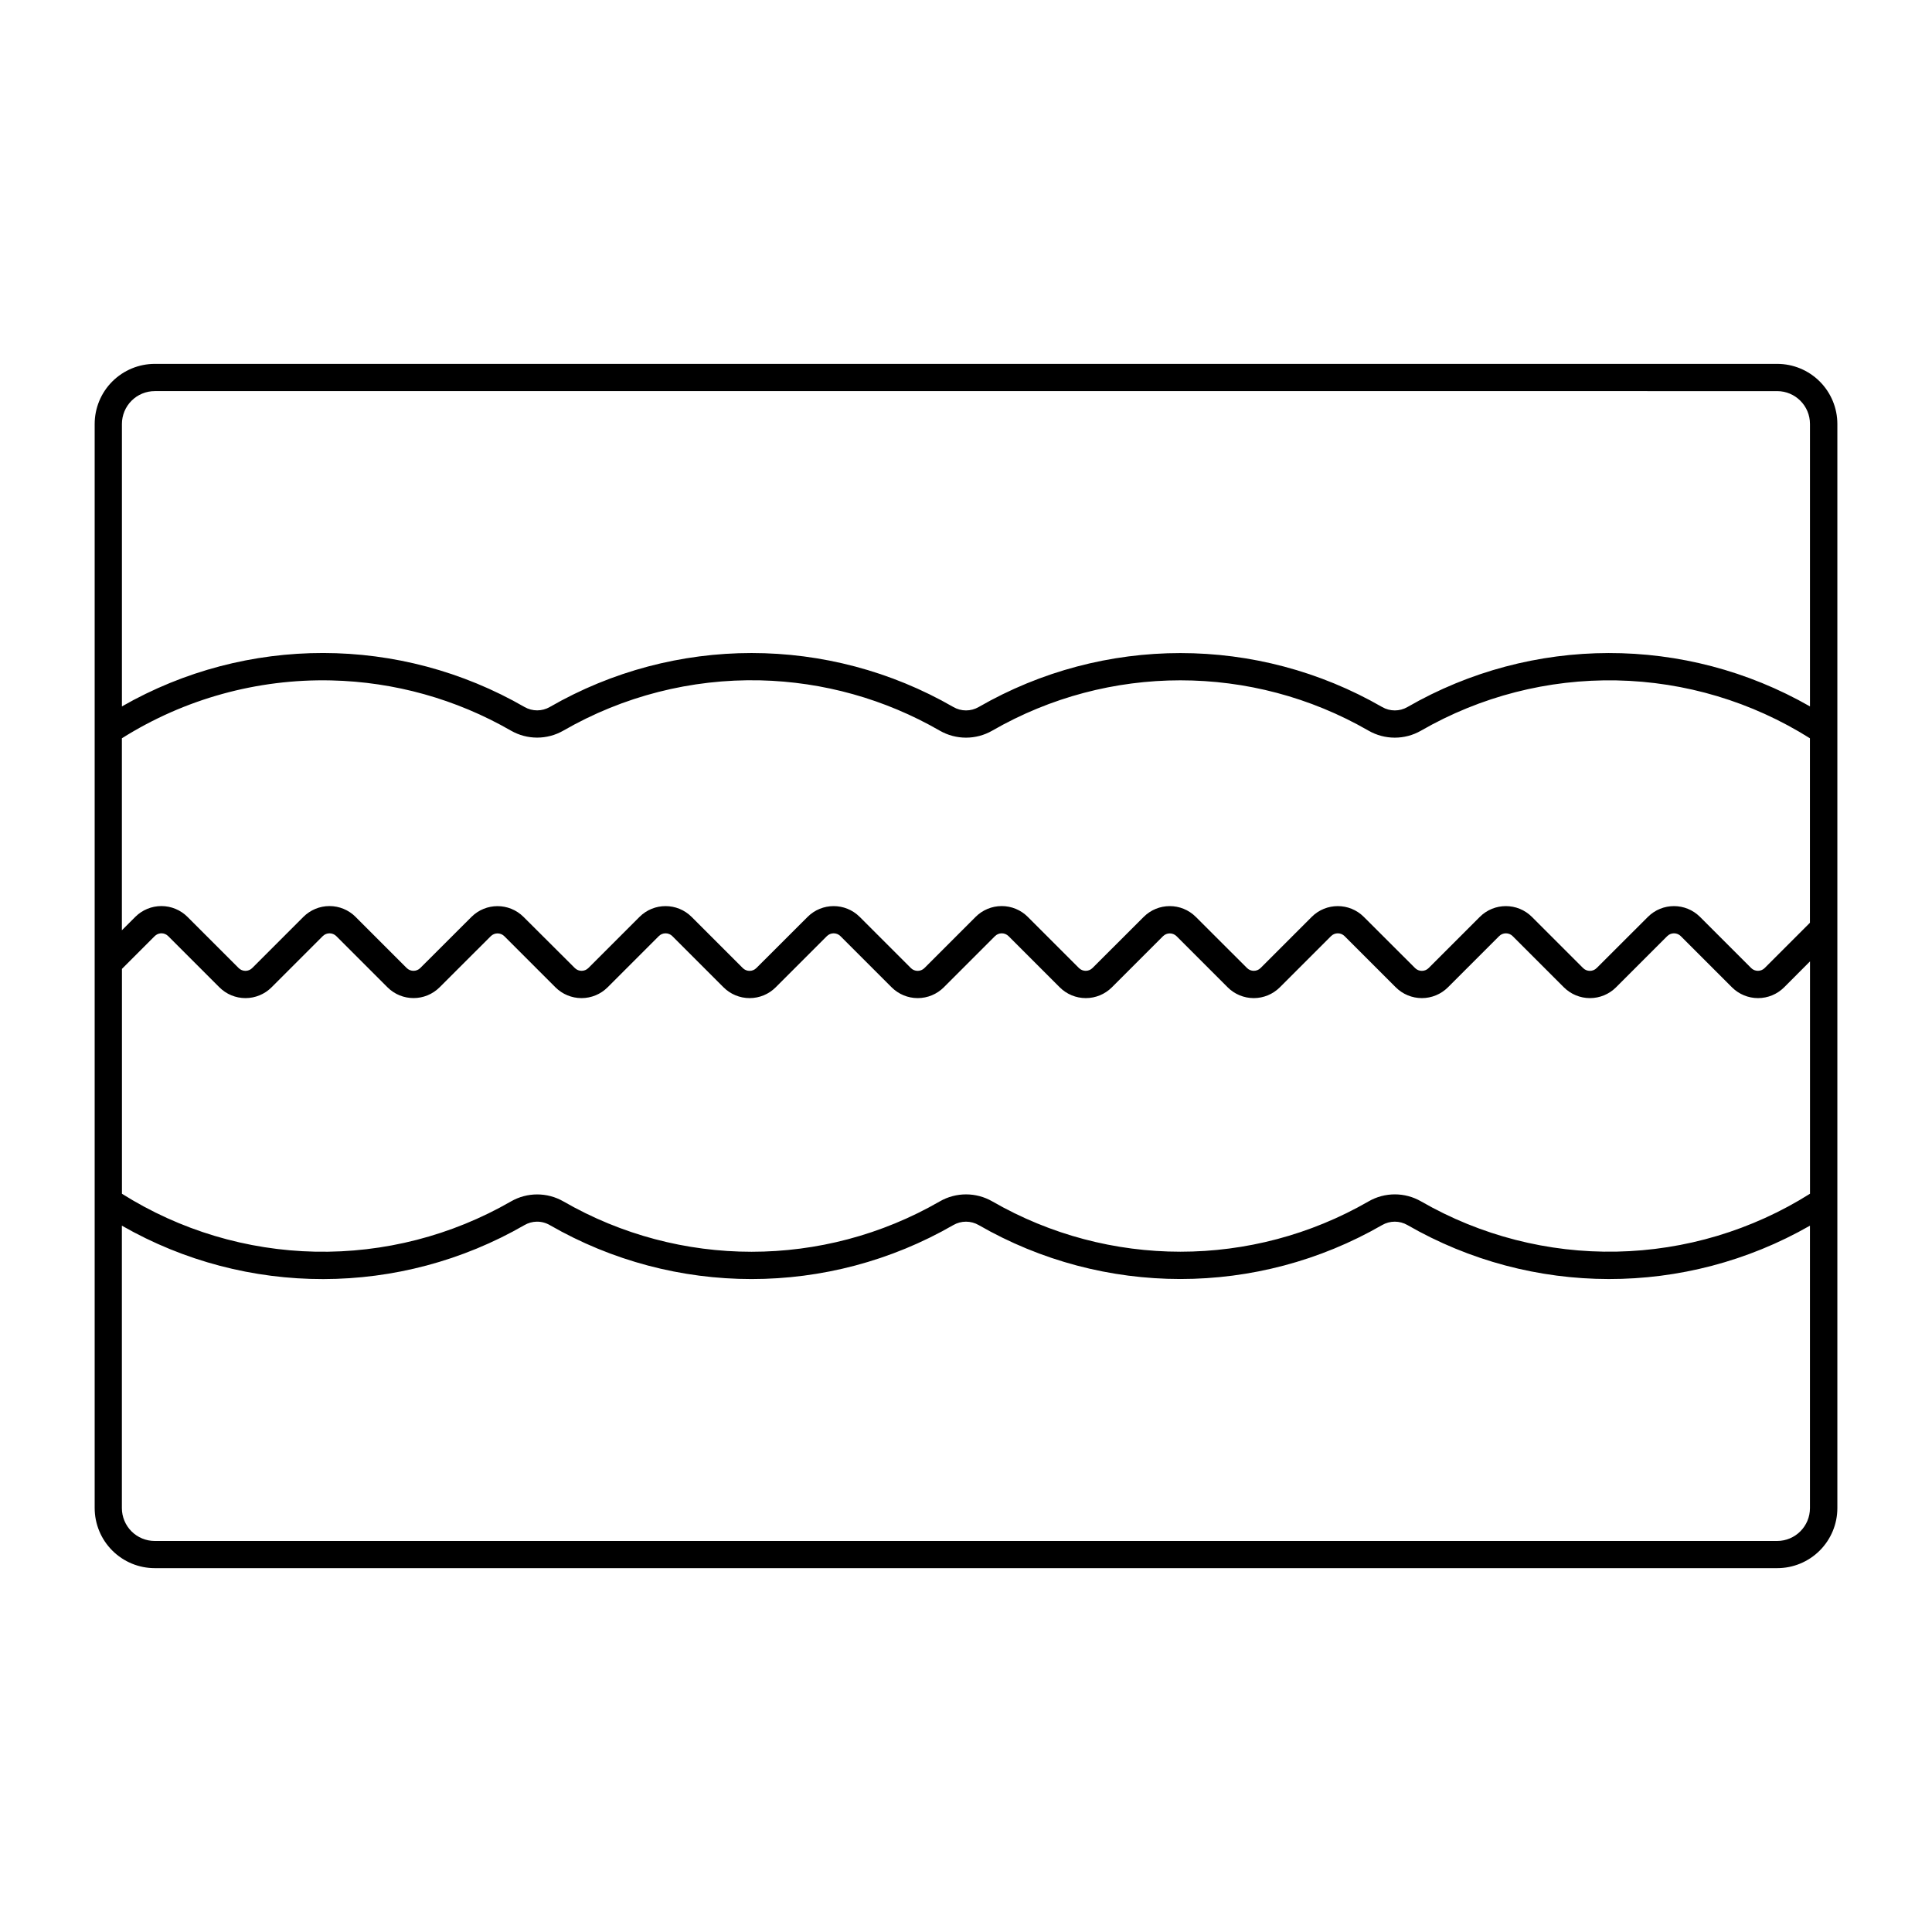 <?xml version="1.0" encoding="UTF-8"?>
<!-- Uploaded to: SVG Repo, www.svgrepo.com, Generator: SVG Repo Mixer Tools -->
<svg fill="#000000" width="800px" height="800px" version="1.1" viewBox="144 144 512 512" xmlns="http://www.w3.org/2000/svg">
 <path d="m185.02 240.43c-4.227 0.004-8.273 1.684-11.262 4.668-2.988 2.988-4.664 7.039-4.668 11.262v287.29c0.004 4.223 1.68 8.273 4.668 11.258 2.988 2.988 7.035 4.668 11.262 4.668h429.95c4.231 0.004 8.285-1.672 11.273-4.66 2.992-2.988 4.676-7.039 4.676-11.266v-287.29c0-4.227-1.684-8.281-4.676-11.27-2.988-2.984-7.043-4.66-11.273-4.66zm0 7.215 429.95 0.004c4.805 0.008 8.695 3.906 8.691 8.711v74.848-0.004c-33.051-18.914-73.664-18.852-106.66 0.16-2.078 1.203-4.644 1.203-6.723 0-33.09-19.059-73.82-19.059-106.91 0-2.078 1.203-4.644 1.203-6.723 0-33.098-19.074-73.852-19.074-106.95 0-2.07 1.188-4.613 1.188-6.684 0-33.008-19.027-73.637-19.09-106.7-0.16v-74.848 0.004c0-2.312 0.918-4.527 2.551-6.164 1.633-1.633 3.852-2.551 6.164-2.547zm160.43 76.648v0.004c16.727 0.387 33.086 4.969 47.578 13.324 4.316 2.488 9.629 2.488 13.941 0 30.855-17.773 68.836-17.773 99.691 0 4.312 2.488 9.629 2.488 13.941 0 15.738-9.062 33.648-13.664 51.809-13.309 18.156 0.359 35.875 5.664 51.242 15.34v48.891l-11.992 11.992v0.004c-0.992 0.984-2.594 0.984-3.586 0l-13.551-13.551c-3.816-3.812-10-3.812-13.816 0l-13.57 13.551c-0.477 0.48-1.129 0.75-1.805 0.75s-1.328-0.27-1.805-0.75l-13.551-13.551c-3.816-3.812-10-3.812-13.816 0l-13.551 13.551c-0.477 0.48-1.125 0.75-1.805 0.75-0.676 0-1.324-0.27-1.805-0.75l-13.57-13.551c-3.816-3.812-10-3.812-13.816 0l-13.551 13.551c-0.992 0.984-2.594 0.984-3.586 0l-13.57-13.551c-3.82-3.812-10.004-3.812-13.82 0l-13.57 13.551c-0.992 0.984-2.594 0.984-3.586 0l-13.551-13.551c-1.836-1.84-4.324-2.871-6.918-2.871-2.598 0-5.086 1.031-6.922 2.871l-13.551 13.551h0.004c-0.48 0.48-1.129 0.75-1.805 0.75-0.68 0-1.328-0.27-1.805-0.75l-13.551-13.551c-3.816-3.812-10-3.812-13.816 0l-13.57 13.551c-0.48 0.48-1.129 0.75-1.805 0.75-0.68 0-1.328-0.27-1.805-0.75l-13.551-13.551c-3.816-3.812-10-3.812-13.816 0l-13.551 13.551c-0.992 0.984-2.594 0.984-3.586 0l-13.594-13.551c-3.816-3.801-9.98-3.801-13.797 0l-13.57 13.551c-0.992 0.984-2.594 0.984-3.59 0l-13.551-13.551 0.004-0.004c-1.836-1.836-4.324-2.867-6.922-2.867-2.594 0-5.082 1.031-6.918 2.867l-13.551 13.551v0.004c-0.477 0.477-1.125 0.746-1.805 0.746-0.676 0-1.324-0.27-1.801-0.746l-13.551-13.551v-0.004c-1.836-1.836-4.324-2.867-6.922-2.867-2.594 0-5.082 1.031-6.918 2.867l-3.547 3.547v-50.879c16.594-10.449 35.895-15.781 55.496-15.336 16.73 0.379 33.098 4.953 47.602 13.305 4.301 2.473 9.594 2.473 13.898 0 15.836-9.129 33.875-13.738 52.152-13.324zm-158.69 67.035v0.004c0.684-0.004 1.344 0.27 1.824 0.758l13.551 13.551c1.832 1.836 4.324 2.867 6.918 2.867s5.086-1.031 6.918-2.867l13.551-13.551c0.477-0.48 1.129-0.75 1.805-0.75s1.328 0.27 1.805 0.75l13.551 13.551c3.816 3.812 10 3.812 13.816 0l13.57-13.551c0.992-0.973 2.578-0.973 3.566 0l13.551 13.551c1.836 1.836 4.324 2.867 6.918 2.867 2.598 0 5.086-1.031 6.922-2.867l13.551-13.551h-0.004c0.48-0.48 1.129-0.75 1.805-0.75 0.68 0 1.328 0.27 1.805 0.75l13.551 13.551c1.836 1.836 4.324 2.867 6.918 2.867 2.598 0 5.086-1.031 6.918-2.867l13.551-13.551c0.48-0.48 1.129-0.75 1.805-0.75 0.68 0 1.328 0.27 1.805 0.75l13.551 13.551c1.836 1.836 4.324 2.867 6.918 2.867 2.598 0 5.086-1.031 6.922-2.867l13.551-13.551h-0.004c0.48-0.48 1.129-0.75 1.805-0.75s1.328 0.27 1.805 0.75l13.551 13.551c1.836 1.836 4.324 2.867 6.918 2.867 2.598 0 5.086-1.031 6.918-2.867l13.551-13.551c0.992-0.973 2.578-0.973 3.57 0l13.551 13.551h-0.004c1.836 1.836 4.324 2.867 6.922 2.867 2.594 0 5.082-1.031 6.918-2.867l13.551-13.551c0.477-0.48 1.125-0.75 1.805-0.75 0.676 0 1.324 0.27 1.801 0.75l13.551 13.551c1.836 1.836 4.324 2.867 6.922 2.867 2.594 0 5.082-1.031 6.918-2.867l13.551-13.551c0.477-0.48 1.125-0.75 1.805-0.75 0.676 0 1.324 0.27 1.801 0.75l13.551 13.551c1.836 1.836 4.324 2.867 6.922 2.867 2.594 0 5.082-1.031 6.918-2.867l13.551-13.551c0.477-0.48 1.125-0.75 1.801-0.75 0.68 0 1.328 0.27 1.805 0.75l13.551 13.551c1.836 1.836 4.324 2.867 6.918 2.867 2.598 0 5.086-1.031 6.922-2.867l6.848-6.867v61.582h-0.004c-15.367 9.676-33.086 14.98-51.242 15.336-18.16 0.359-36.07-4.242-51.809-13.305-4.316-2.492-9.629-2.492-13.941 0-30.855 17.77-68.836 17.77-99.691 0-4.312-2.488-9.625-2.488-13.941 0-30.863 17.789-68.867 17.789-99.73 0-4.305-2.473-9.598-2.473-13.898 0-15.746 9.07-33.664 13.676-51.832 13.32-18.168-0.359-35.891-5.668-51.266-15.352v-59.594l8.672-8.672c0.406-0.41 0.941-0.672 1.516-0.738 0.09-0.012 0.176-0.02 0.266-0.02zm99.445 76.426c1.223-0.02 2.426 0.289 3.484 0.902 33.098 19.074 73.852 19.074 106.95 0 2.078-1.203 4.644-1.203 6.723 0 33.09 19.059 73.82 19.059 106.91 0 2.078-1.203 4.644-1.203 6.723 0 32.996 19.012 73.609 19.074 106.66 0.16v74.844c0.004 4.805-3.887 8.703-8.691 8.711h-429.95c-2.312 0.004-4.531-0.914-6.164-2.547-1.633-1.637-2.551-3.852-2.551-6.164v-74.844c33.066 18.93 73.695 18.867 106.7-0.16 0.973-0.562 2.074-0.875 3.199-0.902z"/>
</svg>